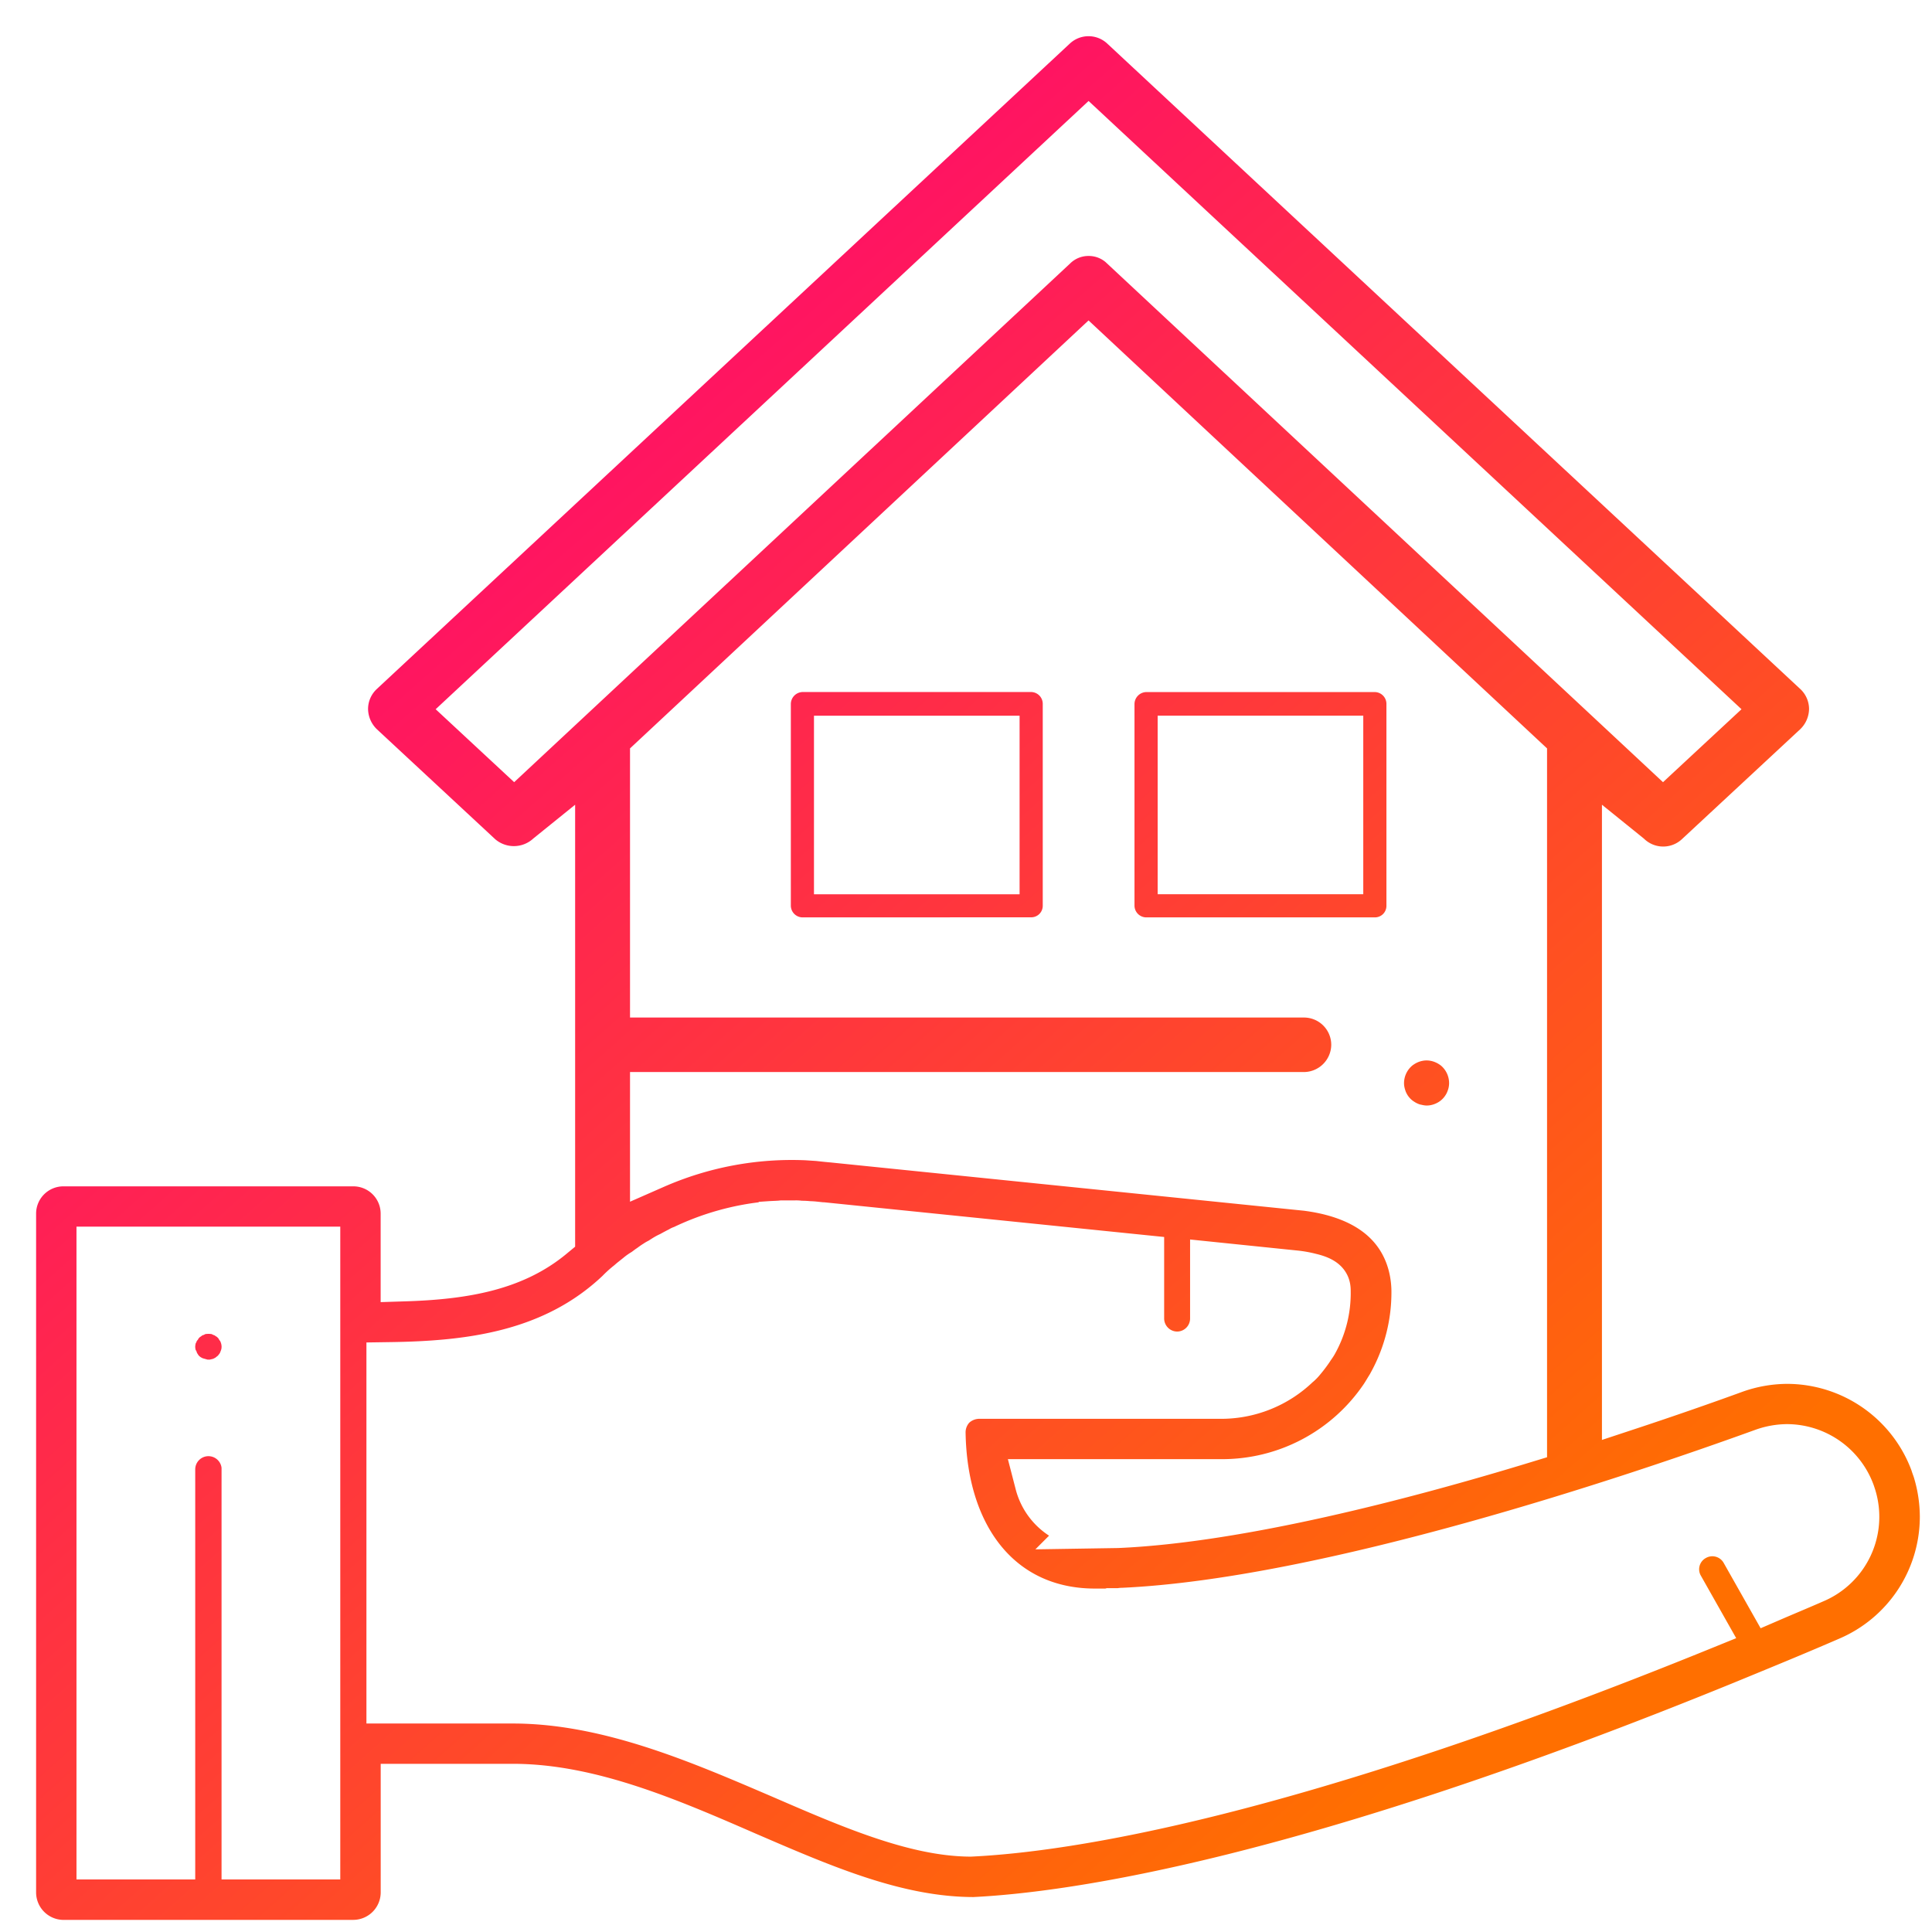 <svg xmlns="http://www.w3.org/2000/svg" xmlns:xlink="http://www.w3.org/1999/xlink" width="80" height="80" viewBox="0 0 80 80">
  <rect x="0" y="0" width="80" height="80" fill="#333333" stroke="none"/>
  <defs>
    <linearGradient id="linear-gradient" x1="0.787" y1="0.852" x2="0.156" y2="0.141" gradientUnits="objectBoundingBox">
      <stop offset="0" stop-color="#ff6f00"/>
      <stop offset="1" stop-color="#f07"/>
      <stop offset="1"/>
    </linearGradient>
    <clipPath id="clip-Real_estate">
      <rect width="80" height="80"/>
    </clipPath>
  </defs>
  <g id="Real_estate" data-name="Real estate" clip-path="url(#clip-Real_estate)">
    <rect width="80" height="80" fill="#fff"/>
    <path id="Intersection_24" data-name="Intersection 24" d="M-1227.5,719.375a2.14,2.14,0,0,1-2.129-2.128V689.125A2.13,2.13,0,0,1-1227.5,687h12.01a2.13,2.13,0,0,1,2.128,2.129v2.633c2.507-.079,4.509-.457,6.053-1.734V674.291l-.078.063a2.187,2.187,0,0,1-2.9.016l-4.918-4.571a2.187,2.187,0,0,1-.678-1.561,2.131,2.131,0,0,1,.678-1.561l28.705-26.734a2.135,2.135,0,0,1,2.9,0l28.706,26.734a2.136,2.136,0,0,1,.679,1.561,2.191,2.191,0,0,1-.679,1.561l-4.919,4.571a2.136,2.136,0,0,1-2.9-.016l-.078-.063v22.826c1.766-.583,3.295-1.12,4.461-1.545a6.58,6.58,0,0,1,2.207-.393,6.507,6.507,0,0,1,6.1,4.271c.031.111.079.221.111.331a6.668,6.668,0,0,1,.284,1.907,6.493,6.493,0,0,1-3.941,5.959c-1.45.63-2.916,1.229-4.335,1.813-17.985,7.346-27.7,8.764-31.889,8.969-3.184,0-6.226-1.324-9.443-2.712-3.184-1.387-6.463-2.805-9.647-2.805h-4.477v4.334a2.14,2.14,0,0,1-2.128,2.128Zm7.55-19.657V715.7h2.916V690.669h-8.923V715.7h2.917V699.718a1.548,1.548,0,0,1,1.544-1.545A1.548,1.548,0,0,1-1219.946,699.718Zm21.69-10.1a10.38,10.38,0,0,0-3.61,1.009c-.014,0-.031,0-.031.015-.142.063-.284.142-.426.221l-.1.047c-.126.063-.236.142-.362.221a.637.637,0,0,0-.142.079c-.11.063-.2.141-.3.205l-.189.141a1.443,1.443,0,0,0-.253.174l-.237.189c-.062.048-.126.111-.189.158a4.053,4.053,0,0,0-.378.346c-2.743,2.6-6.274,2.98-9.474,3.027v13.793h5.06c3.941,0,7.741,1.655,11.113,3.1,2.838,1.229,5.533,2.4,7.835,2.412,3.955-.189,13.1-1.561,30.281-8.544l-.9-1.592a1.529,1.529,0,0,1,.583-2.1,1.537,1.537,0,0,1,2.1.583l1.087,1.922c.583-.252,1.183-.5,1.766-.756a2.8,2.8,0,0,0,1.592-3.421l-.047-.142a2.831,2.831,0,0,0-2.649-1.859,2.958,2.958,0,0,0-.961.173c-5.266,1.908-18.049,6.227-26.562,6.605a.1.1,0,0,0-.063.015h-.441a.429.429,0,0,1-.142.016h-.489c-3.8,0-6.29-2.932-6.353-7.472a1.6,1.6,0,0,1,.441-1.1,1.625,1.625,0,0,1,1.1-.457h9.978a4.49,4.49,0,0,0,3.183-1.261,1.232,1.232,0,0,0,.206-.205,5.119,5.119,0,0,0,.346-.457c.048-.078.111-.157.157-.237a4.147,4.147,0,0,0,.536-2.1c0-.221,0-.441-.678-.6a4.181,4.181,0,0,0-.6-.11l-3.373-.347v2.176a1.54,1.54,0,0,1-1.529,1.528,1.544,1.544,0,0,1-1.545-1.528V691l-13.131-1.34h-.032c-.189-.015-.378-.047-.552-.047a2.712,2.712,0,0,0-.363-.016.788.788,0,0,0-.189-.015h-.552C-1197.892,689.6-1198.066,689.6-1198.255,689.613Zm13.462,12.374.946-.015c5.028-.221,11.822-1.986,16.788-3.5V670.3l-17.986-16.788-17.986,16.788v9.71h26.908a2.13,2.13,0,0,1,2.128,2.129,2.139,2.139,0,0,1-2.128,2.128h-26.908v2.838a14.173,14.173,0,0,1,6.321-1.183l.473.031c.284.032.441.048.616.063l19.609,2c4.067.52,4.509,3.216,4.509,4.351a7.858,7.858,0,0,1-.931,3.736l-.094.174c-.1.157-.189.315-.283.457a8.081,8.081,0,0,1-6.794,3.562h-7.488A2.26,2.26,0,0,0-1184.793,701.987Zm1.2-52.934,22.337,20.84,1.781-1.655-25.568-23.819-25.568,23.819,1.781,1.655,22.337-20.84a2.076,2.076,0,0,1,1.45-.583A2.076,2.076,0,0,1-1183.6,649.054Zm-38.194,47.086a1.517,1.517,0,0,1-.283-.079c-.094-.048-.19-.094-.268-.142a1.554,1.554,0,0,1-.237-.189,1.241,1.241,0,0,1-.189-.236.863.863,0,0,1-.141-.268,1,1,0,0,1-.1-.284,1.882,1.882,0,0,1-.031-.3,1.709,1.709,0,0,1,.031-.3.951.951,0,0,1,.1-.3.777.777,0,0,1,.141-.252.7.7,0,0,1,.189-.237.71.71,0,0,1,.237-.189.874.874,0,0,1,.268-.142.876.876,0,0,1,.283-.094,1.907,1.907,0,0,1,.6,0,1.044,1.044,0,0,1,.284.094.881.881,0,0,1,.267.142,1.254,1.254,0,0,1,.237.189.972.972,0,0,1,.189.237.8.8,0,0,1,.142.252,1.621,1.621,0,0,1,.094.3,1.7,1.7,0,0,1,.031.3,1.868,1.868,0,0,1-.031.3,1.91,1.91,0,0,1-.094.284.884.884,0,0,1-.142.268,2.557,2.557,0,0,1-.189.236l-.237.189c-.079.048-.173.095-.267.142a2.011,2.011,0,0,1-.284.079.966.966,0,0,1-.3.031A.972.972,0,0,1-1221.79,696.14Zm50.369-10.528a1.933,1.933,0,0,1-.364-.111,1.939,1.939,0,0,1-.333-.178,1.85,1.85,0,0,1-.3-.24,2.031,2.031,0,0,1-.241-.292,2.085,2.085,0,0,1-.178-.335,2.341,2.341,0,0,1-.109-.363,1.819,1.819,0,0,1-.038-.376,1.953,1.953,0,0,1,.568-1.368,1.759,1.759,0,0,1,.293-.239,2.07,2.07,0,0,1,.333-.178,1.912,1.912,0,0,1,.364-.111,1.864,1.864,0,0,1,.753,0,1.892,1.892,0,0,1,.362.111,2.013,2.013,0,0,1,.335.178,1.725,1.725,0,0,1,.293.239,1.954,1.954,0,0,1,.565,1.368,1.879,1.879,0,0,1-.037.376,1.932,1.932,0,0,1-.112.363,1.731,1.731,0,0,1-.178.335,1.85,1.85,0,0,1-.238.292,1.842,1.842,0,0,1-.293.24,1.956,1.956,0,0,1-.335.178,1.954,1.954,0,0,1-.362.111,1.908,1.908,0,0,1-.377.038A1.878,1.878,0,0,1-1171.42,685.612Zm-11.235-7.753a1.49,1.49,0,0,1-1.489-1.489v-8.352a1.5,1.5,0,0,1,1.489-1.489h9.454a1.489,1.489,0,0,1,1.489,1.489v8.352a1.477,1.477,0,0,1-1.489,1.489Zm1.47-2.958h6.514v-5.394h-6.514Zm-15.7,2.958a1.489,1.489,0,0,1-1.489-1.489V668.02a1.5,1.5,0,0,1,1.489-1.489h9.453a1.489,1.489,0,0,1,1.489,1.489v8.351a1.477,1.477,0,0,1-1.489,1.489Zm1.469-2.957h6.514v-5.394h-6.514Z" transform="translate(1230.124 -638.876)" stroke="#fff" stroke-width="2" fill="url(#linear-gradient)"/>
  </g>
</svg>
